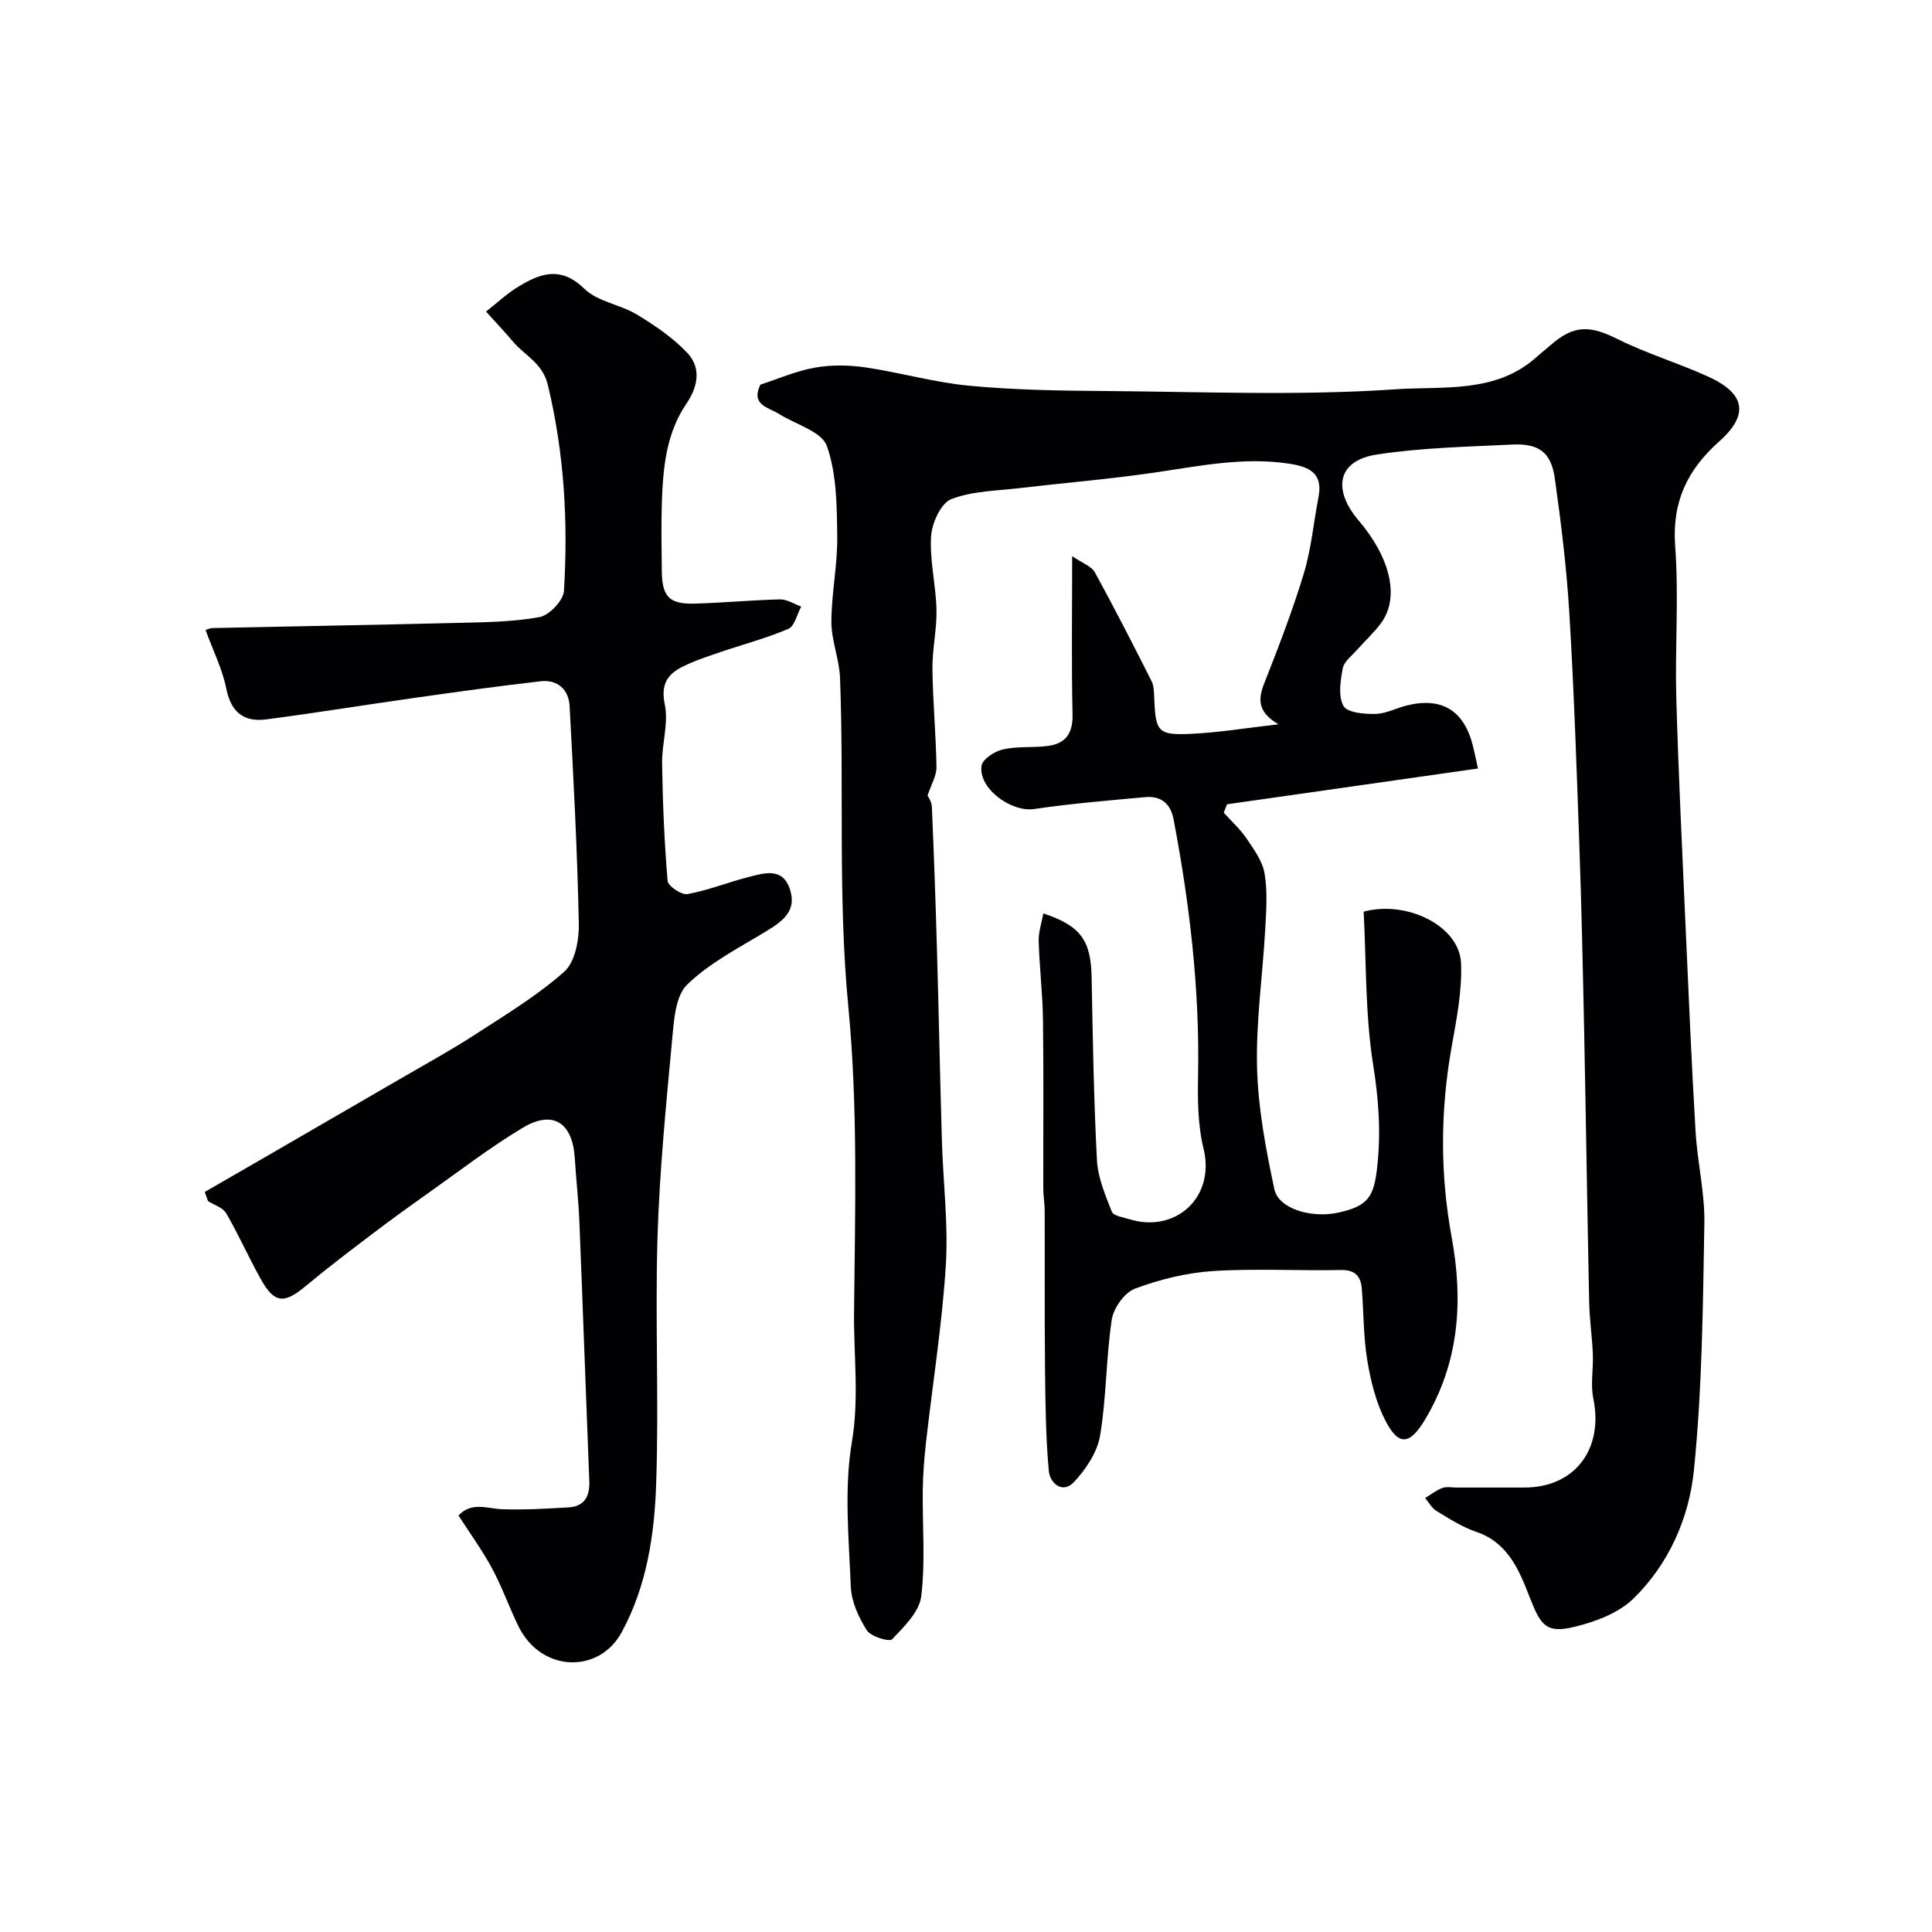 <svg enable-background="new 0 0 400 400" viewBox="0 0 400 400" xmlns="http://www.w3.org/2000/svg"><g fill="#010103"><path d="m306 159.11c-17.32 2.47-34.64 4.94-51.96 7.41-.22.58-.45 1.16-.67 1.74 1.6 1.78 3.41 3.41 4.74 5.38 1.52 2.25 3.29 4.67 3.71 7.23.63 3.76.34 7.7.13 11.55-.53 9.56-1.94 19.13-1.69 28.66.22 8.41 1.82 16.85 3.58 25.12.87 4.08 7.67 6.07 13.24 4.86 6.2-1.35 7.35-3.33 8.03-9.23.83-7.26.34-14.18-.82-21.43-1.65-10.38-1.4-21.06-1.96-31.65 8.88-2.41 19.82 2.91 20.16 10.65.25 5.78-.94 11.67-1.96 17.43-2.33 13.13-2.39 26.21.02 39.32 2.44 13.23 1.56 26-5.56 37.84-3.11 5.17-5.42 5.45-8.15.15-1.96-3.79-3.04-8.18-3.75-12.44-.81-4.85-.75-9.85-1.13-14.78-.2-2.64-1.32-4.04-4.38-3.98-8.83.19-17.69-.35-26.49.22-5.45.36-10.98 1.73-16.1 3.64-2.16.81-4.45 4.01-4.81 6.41-1.2 7.95-1.09 16.11-2.42 24.02-.58 3.45-2.95 7-5.42 9.63-2.37 2.51-4.98.19-5.2-2.34-.63-7.03-.71-14.11-.78-21.18-.11-10.91-.03-21.81-.07-32.72 0-1.48-.28-2.96-.29-4.45-.02-11.67.09-23.33-.06-35-.07-5.44-.74-10.87-.89-16.31-.05-1.89.61-3.79.96-5.75 7.77 2.58 9.86 5.6 10 13.27.24 12.6.44 25.21 1.1 37.79.19 3.63 1.72 7.26 3.09 10.71.35.87 2.38 1.16 3.69 1.56 9.48 2.89 17.77-4.51 15.29-14.64-1.2-4.88-1.23-10.15-1.13-15.23.34-17.86-1.75-35.46-5.08-52.96-.63-3.31-2.67-4.87-5.89-4.57-7.67.7-15.37 1.34-22.99 2.46-4.73.7-11.58-4.27-10.87-8.97.21-1.37 2.74-3 4.45-3.38 3.01-.68 6.25-.3 9.34-.72 3.63-.5 5.14-2.6 5.05-6.51-.24-10.5-.08-21.02-.08-32.78 2.12 1.46 3.99 2.08 4.69 3.34 4.08 7.42 7.92 14.97 11.74 22.52.49.97.51 2.23.55 3.36.28 7.19.73 7.89 7.68 7.57 5.66-.26 11.28-1.2 18.05-1.97-4.3-2.53-4.26-5.14-2.95-8.47 2.97-7.52 5.88-15.09 8.22-22.82 1.54-5.11 2.01-10.54 3.03-15.81.96-4.95-2.04-6.24-6.03-6.85-9.38-1.45-18.5.45-27.7 1.8-9.25 1.36-18.58 2.12-27.86 3.22-4.87.58-10 .59-14.45 2.31-2.14.82-4.01 4.95-4.18 7.69-.31 5.02 1 10.11 1.12 15.18.09 4.09-.88 8.2-.84 12.3.08 6.77.73 13.53.84 20.3.03 1.77-1.08 3.56-1.85 5.91.04.1.84 1.17.89 2.28.43 9.76.77 19.53 1.05 29.3.38 13.3.64 26.6 1.03 39.9.25 8.6 1.35 17.25.81 25.79-.77 12.25-2.72 24.42-4.1 36.63-.37 3.27-.62 6.56-.67 9.84-.1 7.35.57 14.79-.32 22.03-.39 3.22-3.55 6.31-6.03 8.9-.58.6-4.41-.55-5.24-1.86-1.7-2.67-3.19-5.95-3.31-9.04-.4-9.98-1.42-20.21.22-29.93 1.54-9.11.36-17.94.45-26.84.21-21.09.83-42.32-1.18-63.26-2.19-22.76-.86-45.43-1.72-68.12-.15-3.88-1.8-7.73-1.79-11.59.01-5.9 1.29-11.81 1.21-17.71-.08-6.29-.1-12.94-2.15-18.71-1.07-3-6.47-4.46-9.91-6.63-2.22-1.4-5.87-1.81-3.86-6.06 3.55-1.15 7.31-2.81 11.25-3.52 3.4-.61 7.05-.56 10.48-.06 7.23 1.06 14.34 3.13 21.59 3.81 9.38.88 18.85 1.02 28.29 1.09 20.02.15 40.1 1 60.02-.37 9.64-.66 20.58.92 28.98-6.59.98-.88 2.02-1.69 3.01-2.55 4.82-4.21 8.12-4.11 13.82-1.27 6.09 3.04 12.7 5 18.9 7.84 7.57 3.47 8.4 7.85 2.2 13.36-6.65 5.92-9.81 12.56-9.13 21.72.77 10.44-.06 20.99.23 31.48.46 16.04 1.25 32.07 1.96 48.11.62 13.87 1.21 27.74 2.03 41.6.38 6.38 1.94 12.75 1.82 19.1-.3 17.04-.45 34.15-2.17 51.08-1 9.83-5.22 19.42-12.56 26.54-3.07 2.98-7.83 4.76-12.14 5.8-5.86 1.43-7-.25-9.26-6.03-2.17-5.56-4.44-11.37-11.1-13.63-2.9-.98-5.58-2.72-8.23-4.32-.97-.58-1.58-1.77-2.35-2.68 1.18-.72 2.29-1.61 3.56-2.08.88-.33 1.98-.08 2.98-.09h14c10.46 0 16.45-7.96 14.27-18.48-.6-2.92.04-6.09-.09-9.13-.15-3.59-.68-7.18-.76-10.77-.39-18.77-.66-37.53-1.04-56.3-.27-12.94-.55-25.87-1.01-38.8-.56-15.87-1.1-31.75-2.06-47.6-.56-9.31-1.7-18.6-3-27.84-.76-5.41-3.3-7.29-8.82-7.02-9.36.46-18.79.65-28.02 2.06-8.33 1.28-9.15 7.37-3.78 13.66 6.38 7.47 8.65 15.77 4.65 21.24-1.46 1.99-3.33 3.67-4.97 5.53-1.08 1.23-2.7 2.42-2.96 3.84-.49 2.57-.99 5.77.15 7.8.78 1.39 4.32 1.69 6.61 1.64 2.2-.04 4.35-1.24 6.57-1.77 7.25-1.76 11.82 1.1 13.63 8.47.32 1.26.57 2.52 1.03 4.6z"/><path d="m42.39 246.78c4.13-2.38 8.25-4.75 12.38-7.14 9.58-5.54 19.15-11.08 28.72-16.64 4.94-2.87 9.96-5.62 14.74-8.72 6.36-4.13 12.94-8.09 18.58-13.09 2.24-1.98 3.1-6.56 3.03-9.92-.31-15.04-1.1-30.07-1.91-45.1-.18-3.4-2.48-5.52-6-5.12-8.61.98-17.2 2.18-25.78 3.39-10.35 1.46-20.67 3.15-31.03 4.5-4.57.6-7.28-1.42-8.26-6.33-.81-4.06-2.74-7.89-4.3-12.17.17-.05.86-.4 1.56-.41 16.77-.37 33.53-.64 50.3-1.06 5.78-.14 11.64-.18 17.29-1.21 2.02-.37 4.93-3.44 5.05-5.42.88-14.35.06-28.59-3.35-42.69-1.09-4.5-4.72-6-7.17-8.89-1.69-2-3.49-3.9-5.61-6.25 2.38-1.87 4.27-3.67 6.45-5.01 4.61-2.85 8.91-4.58 13.91.29 2.75 2.68 7.44 3.25 10.9 5.35 3.74 2.27 7.5 4.81 10.46 7.98 2.86 3.07 2.16 6.94-.23 10.45-4.14 6.06-4.82 13.06-5.08 20.11-.17 4.83-.07 9.66-.02 14.5.05 5.3 1.48 6.91 6.68 6.79 5.94-.14 11.86-.74 17.8-.87 1.45-.03 2.92.96 4.38 1.48-.86 1.59-1.35 4.05-2.65 4.61-4.57 1.96-9.43 3.23-14.15 4.84-2.6.89-5.25 1.75-7.7 2.97-3.17 1.57-4.62 3.66-3.74 7.86.81 3.87-.63 8.15-.56 12.24.13 8.1.46 16.21 1.14 24.28.09 1.08 2.89 2.96 4.12 2.73 4.28-.78 8.39-2.44 12.63-3.53 3.33-.85 7.13-2.08 8.62 2.67 1.36 4.36-1.55 6.48-4.86 8.5-5.67 3.46-11.8 6.56-16.47 11.11-2.45 2.39-2.74 7.49-3.11 11.46-1.26 13.6-2.61 27.22-3.02 40.86-.51 17.01.31 34.06-.28 51.07-.36 10.54-1.92 21.04-7.13 30.68-4.67 8.65-16.75 8.41-21.46-1.38-1.88-3.9-3.33-8.02-5.38-11.82-2-3.72-4.51-7.16-6.95-10.96 2.74-2.94 5.96-1.4 9.08-1.3 4.55.15 9.12-.11 13.67-.38 3.3-.19 4.46-2.27 4.33-5.43-.71-17.87-1.33-35.74-2.05-53.6-.18-4.44-.68-8.87-.96-13.3-.46-7.35-4.52-10.02-10.79-6.26-6.97 4.19-13.45 9.21-20.11 13.92-3.73 2.64-7.43 5.31-11.06 8.08-4.61 3.5-9.24 7-13.68 10.71-4.55 3.8-6.53 3.69-9.38-1.4-2.5-4.48-4.58-9.19-7.15-13.62-.68-1.17-2.48-1.7-3.77-2.52-.21-.65-.44-1.27-.67-1.89z"/></g></svg>